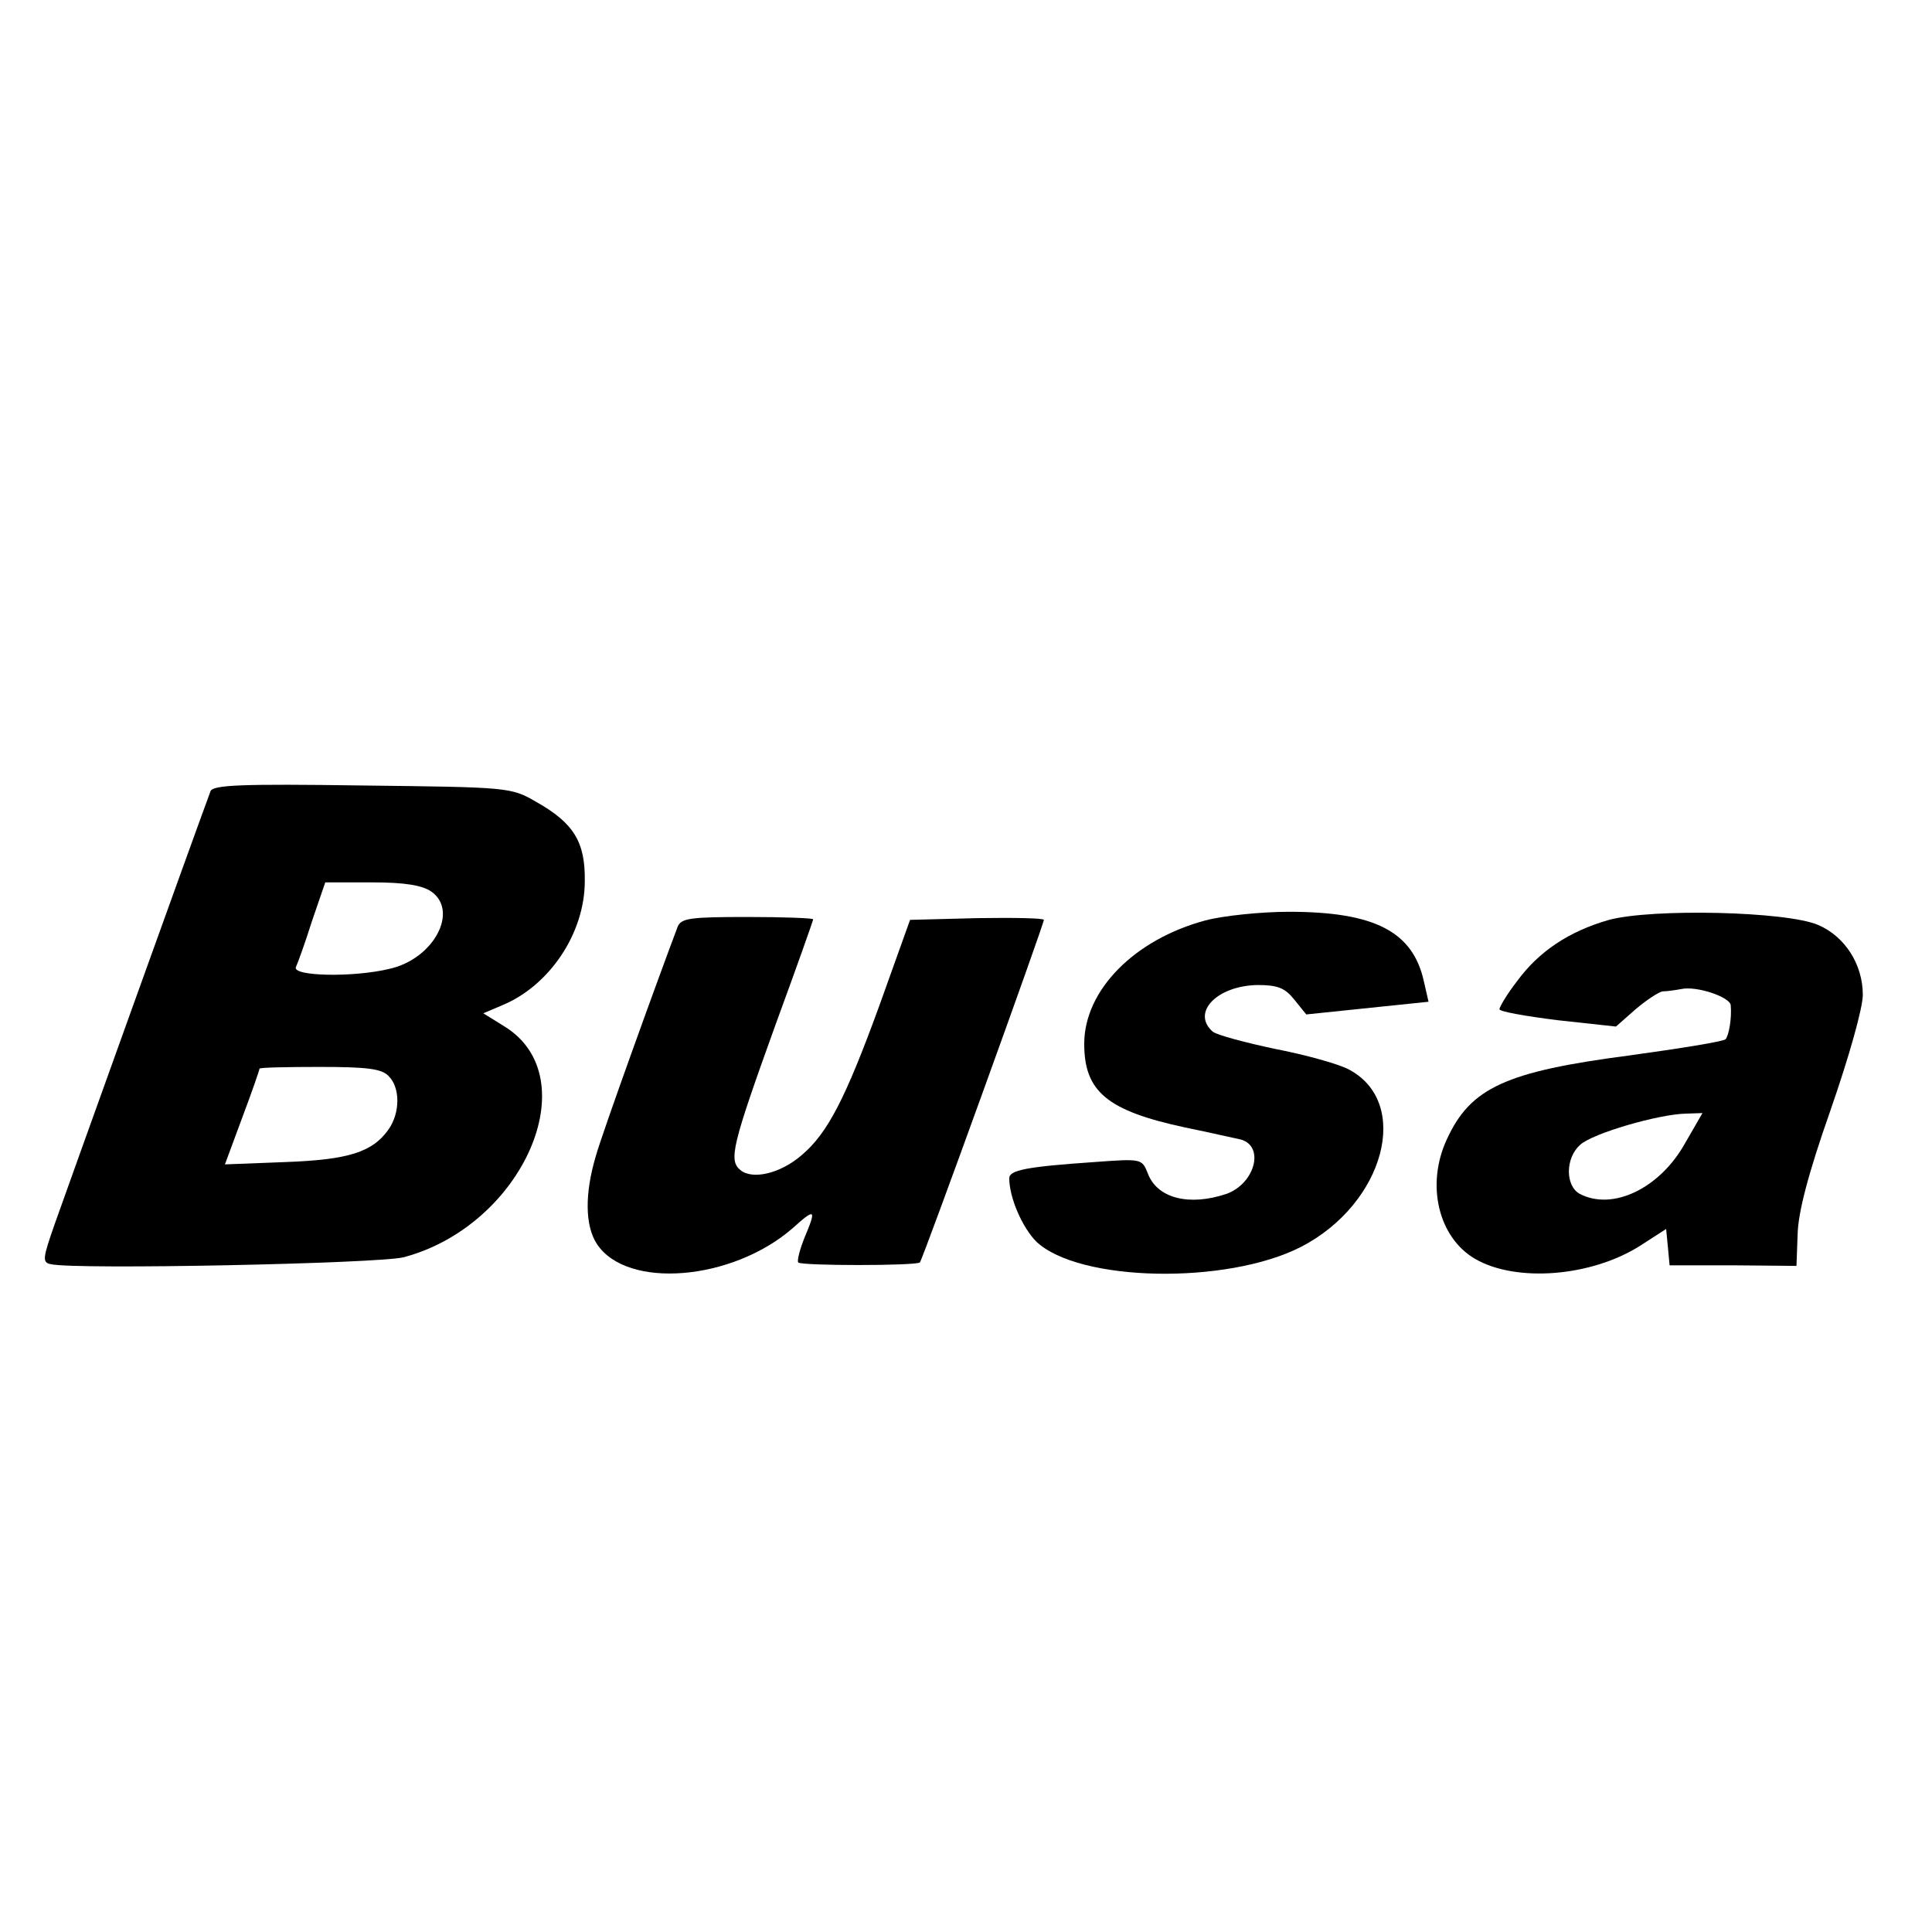<?xml version="1.0" standalone="no"?>
<!DOCTYPE svg PUBLIC "-//W3C//DTD SVG 20010904//EN"
 "http://www.w3.org/TR/2001/REC-SVG-20010904/DTD/svg10.dtd">
<svg version="1.0" xmlns="http://www.w3.org/2000/svg"
 width="335pt" height="335pt" viewBox="0 0 335 335"
 preserveAspectRatio="xMidYMid meet">
<g transform="translate(0,335) scale(0.1,-0.1)"
fill="#000000" stroke="none">
<path d="M365 1978 c-29 -78 -252 -699 -270 -750 -21 -60 -22 -67 -7 -70 42
-10 570 1 612 12 207 55 319 311 175 400 l-37 23 33 14 c82 34 143 125 143
215 1 68 -19 101 -85 138 -43 25 -48 25 -301 28 -209 3 -259 1 -263 -10z m383
-174 c48 -34 4 -117 -73 -134 -62 -15 -168 -13 -162 3 3 6 16 42 28 80 l23 67
81 0 c57 0 87 -5 103 -16z m-74 -320 c20 -20 20 -63 0 -92 -28 -40 -70 -53
-180 -57 l-104 -4 30 81 c17 45 30 83 30 85 0 2 47 3 104 3 82 0 108 -3 120
-16z"/>
<path d="M2090 1754 c-123 -33 -210 -121 -210 -214 0 -83 40 -116 175 -145 44
-9 87 -19 97 -21 41 -12 24 -76 -25 -94 -65 -22 -121 -8 -137 36 -10 25 -11
25 -93 19 -117 -8 -147 -14 -147 -28 0 -34 23 -86 47 -110 74 -70 330 -75 459
-9 145 75 192 251 82 308 -17 9 -74 25 -126 35 -52 11 -101 24 -109 30 -38 33
7 80 78 81 34 0 47 -5 63 -25 l21 -26 106 11 106 11 -8 35 c-19 87 -86 121
-234 121 -49 0 -115 -7 -145 -15z"/>
<path d="M2790 1755 c-70 -20 -122 -55 -160 -107 -17 -22 -30 -44 -30 -48 0
-4 45 -12 101 -19 l101 -11 34 30 c19 16 40 30 47 31 7 0 21 2 32 4 27 6 85
-14 86 -28 2 -22 -3 -52 -9 -59 -4 -4 -79 -16 -166 -28 -215 -28 -276 -56
-317 -145 -37 -79 -15 -171 49 -208 71 -41 201 -31 286 23 l45 29 3 -31 3 -32
110 0 110 -1 2 55 c1 38 18 104 57 215 32 92 56 177 56 200 0 53 -31 101 -77
121 -55 24 -288 29 -363 9z m132 -387 c-44 -79 -126 -118 -183 -88 -25 14 -25
62 1 85 22 20 136 53 183 54 l29 1 -30 -52z"/>
<path d="M1175 1743 c-30 -79 -131 -358 -142 -398 -19 -64 -19 -120 2 -152 52
-79 234 -64 339 27 40 36 42 34 21 -16 -8 -20 -13 -39 -11 -43 4 -6 204 -6
211 0 5 5 215 586 215 594 0 3 -52 4 -116 3 l-116 -3 -53 -148 c-59 -162 -90
-222 -135 -260 -37 -32 -85 -43 -106 -26 -21 17 -15 42 61 253 36 98 65 180
65 182 0 2 -51 4 -114 4 -99 0 -115 -2 -121 -17z"/>
</g>
</svg>
